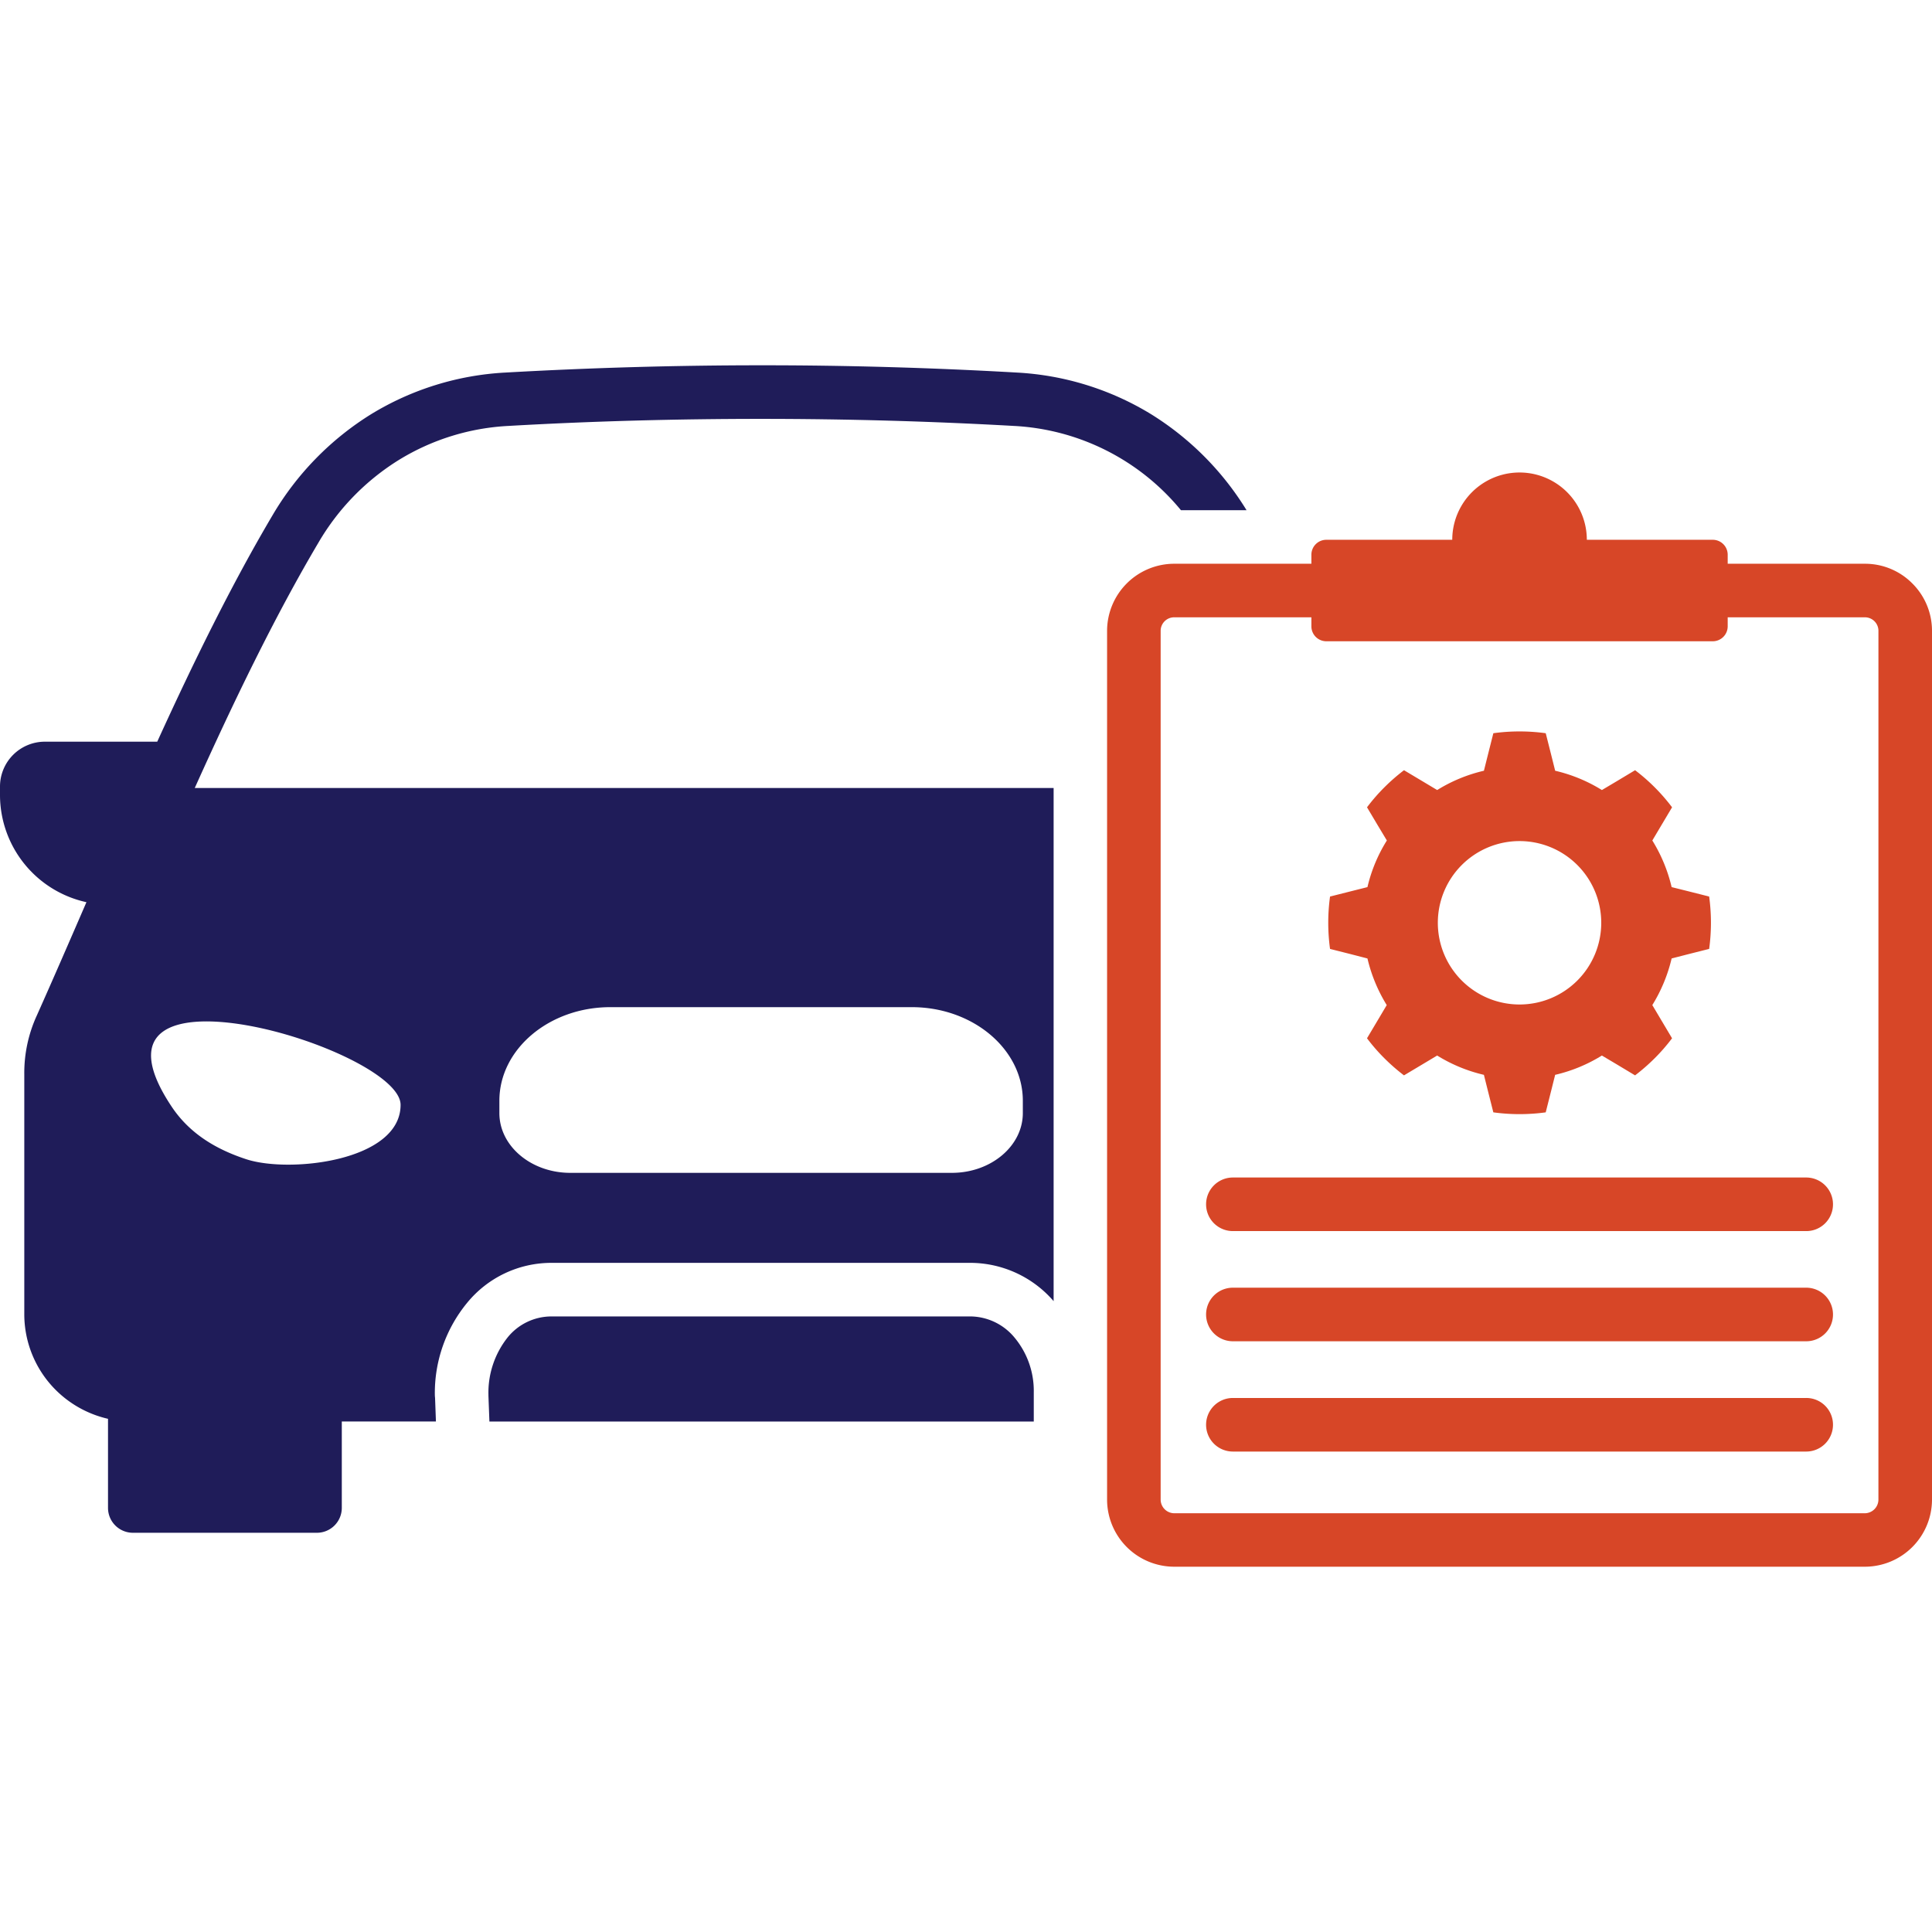 <svg xmlns="http://www.w3.org/2000/svg" xmlns:xlink="http://www.w3.org/1999/xlink" xmlns:svgjs="http://svgjs.dev/svgjs" id="Layer_1" viewBox="0 0 512 512" data-name="Layer 1" width="300" height="300"><g width="100%" height="100%" transform="matrix(1,0,0,1,0,0)"><path d="m305 109.737a75.912 75.912 0 0 0 -35.579-11.007q-34.1-1.94-67.736-1.925-33.58 0-67.707 1.925a75.909 75.909 0 0 0 -35.578 11.007 78 78 0 0 0 -26.209 26.871c-10.777 18.22-20.922 38.882-30.52 59.947h-29.8a11.891 11.891 0 0 0 -11.871 11.869v2.3a29.113 29.113 0 0 0 22.905 28.365l-.346.8c-4.224 9.743-8.333 19.226-12.788 29.2a36.531 36.531 0 0 0 -3.334 15.611v63.54a28.386 28.386 0 0 0 8.335 20.116 28.709 28.709 0 0 0 13.852 7.644v23.62a6.6 6.6 0 0 0 6.581 6.581h48.795a6.6 6.6 0 0 0 6.581-6.581v-22.905h24.945l-.23-6.265a7.529 7.529 0 0 1 -.058-.833 37.614 37.614 0 0 1 8.593-24.4 28.839 28.839 0 0 1 22.186-10.547h111.334a29.26 29.26 0 0 1 21.87 10.145v-135.989h-227.607c10.26-22.789 21.151-45.377 32.762-65a63.319 63.319 0 0 1 21.409-21.985 61.43 61.43 0 0 1 28.968-8.967c22.072-1.264 44.43-1.867 66.932-1.867q33.8 0 66.96 1.867a61.364 61.364 0 0 1 44.314 22.33h17.387a77.77 77.77 0 0 0 -25.346-25.467zm-172.66 181.97c0-13.65 13.19-24.8 29.4-24.8h79.892c16.209 0 29.428 11.151 29.428 24.8v3.276c0 8.737-8.449 15.835-18.8 15.835h-101.126c-10.374 0-18.794-7.1-18.794-15.835zm-26.181 1.093c0 14.915-29.428 18.192-40.923 14.4-7.817-2.558-14.858-6.667-19.657-13.794-28.25-42.133 60.58-15.551 60.58-.606zm162.63 61.586a22.048 22.048 0 0 1 5.173 14.513v7.817h-144.262l-.259-6.811v-.287a23.543 23.543 0 0 1 5.144-15.26 14.95 14.95 0 0 1 11.438-5.489h111.328a15.349 15.349 0 0 1 11.438 5.516z" fill="#1f1c59" fill-opacity="1" data-original-color="#27276dff" stroke="none" stroke-opacity="1"></path><path d="m506.77 154.6a17.612 17.612 0 0 0 -12.53-5.2h-36.383v-2.415a3.961 3.961 0 0 0 -3.937-3.936h-33.394a17.832 17.832 0 0 0 -35.664 0h-33.394a3.961 3.961 0 0 0 -3.937 3.936v2.415h-36.382a17.807 17.807 0 0 0 -17.76 17.731v230.333a17.809 17.809 0 0 0 17.76 17.731h183.091a17.809 17.809 0 0 0 17.76-17.731v-230.337a17.685 17.685 0 0 0 -5.23-12.527zm-8.97 242.864a3.635 3.635 0 0 1 -3.564 3.564h-183.087a3.633 3.633 0 0 1 -3.564-3.564v-230.337a3.58 3.58 0 0 1 3.564-3.534h36.382v2.413a3.962 3.962 0 0 0 3.937 3.938h102.452a3.962 3.962 0 0 0 3.937-3.938v-2.413h36.383a3.582 3.582 0 0 1 3.564 3.534zm-139.866-144.611 4.455 1.15a41.688 41.688 0 0 0 5.111 12.357l-2.356 3.966-2.874 4.828a49.281 49.281 0 0 0 4.57 5.26 51.783 51.783 0 0 0 5.23 4.569l4.857-2.9 3.937-2.356a41.121 41.121 0 0 0 12.386 5.115l1.121 4.483 1.379 5.46a51.05 51.05 0 0 0 13.881 0l1.379-5.46 1.121-4.483a41.142 41.142 0 0 0 12.386-5.115l3.966 2.356 4.828 2.9a52 52 0 0 0 5.23-4.569 49.281 49.281 0 0 0 4.57-5.26l-2.874-4.828-2.357-3.966a41.664 41.664 0 0 0 5.12-12.36l4.483-1.15 5.46-1.379a51.042 51.042 0 0 0 0-13.88l-5.46-1.38-4.483-1.118a41.362 41.362 0 0 0 -5.116-12.357l2.357-3.966 2.874-4.828a50.386 50.386 0 0 0 -9.8-9.829l-4.828 2.9-3.966 2.356a41.117 41.117 0 0 0 -12.386-5.115l-1.121-4.483-1.379-5.46a50.97 50.97 0 0 0 -13.881 0l-1.379 5.46-1.121 4.483a41.1 41.1 0 0 0 -12.386 5.115l-3.937-2.356-4.857-2.9a51.669 51.669 0 0 0 -5.23 4.57 49.173 49.173 0 0 0 -4.57 5.259l2.874 4.828 2.385 3.966a40.717 40.717 0 0 0 -5.144 12.357l-4.455 1.121-5.46 1.38a51.042 51.042 0 0 0 0 13.88zm29.457-23.622a21.652 21.652 0 1 1 0 30.634 21.645 21.645 0 0 1 0-30.634zm98.371 119.119a7.077 7.077 0 0 1 -7.1 7.1h-151.937a7.1 7.1 0 0 1 0-14.2h151.939a7.1 7.1 0 0 1 7.098 7.1zm0 29.227a7.1 7.1 0 0 1 -7.1 7.1h-151.937a7.1 7.1 0 0 1 0-14.2h151.939a7.076 7.076 0 0 1 7.098 7.1zm0-58.424a7.076 7.076 0 0 1 -7.1 7.1h-151.937a7.1 7.1 0 1 1 0-14.2h151.939a7.1 7.1 0 0 1 7.098 7.1z" fill="#d74627" fill-opacity="1" data-original-color="#fd5c70ff" stroke="none" stroke-opacity="1"></path></g></svg>